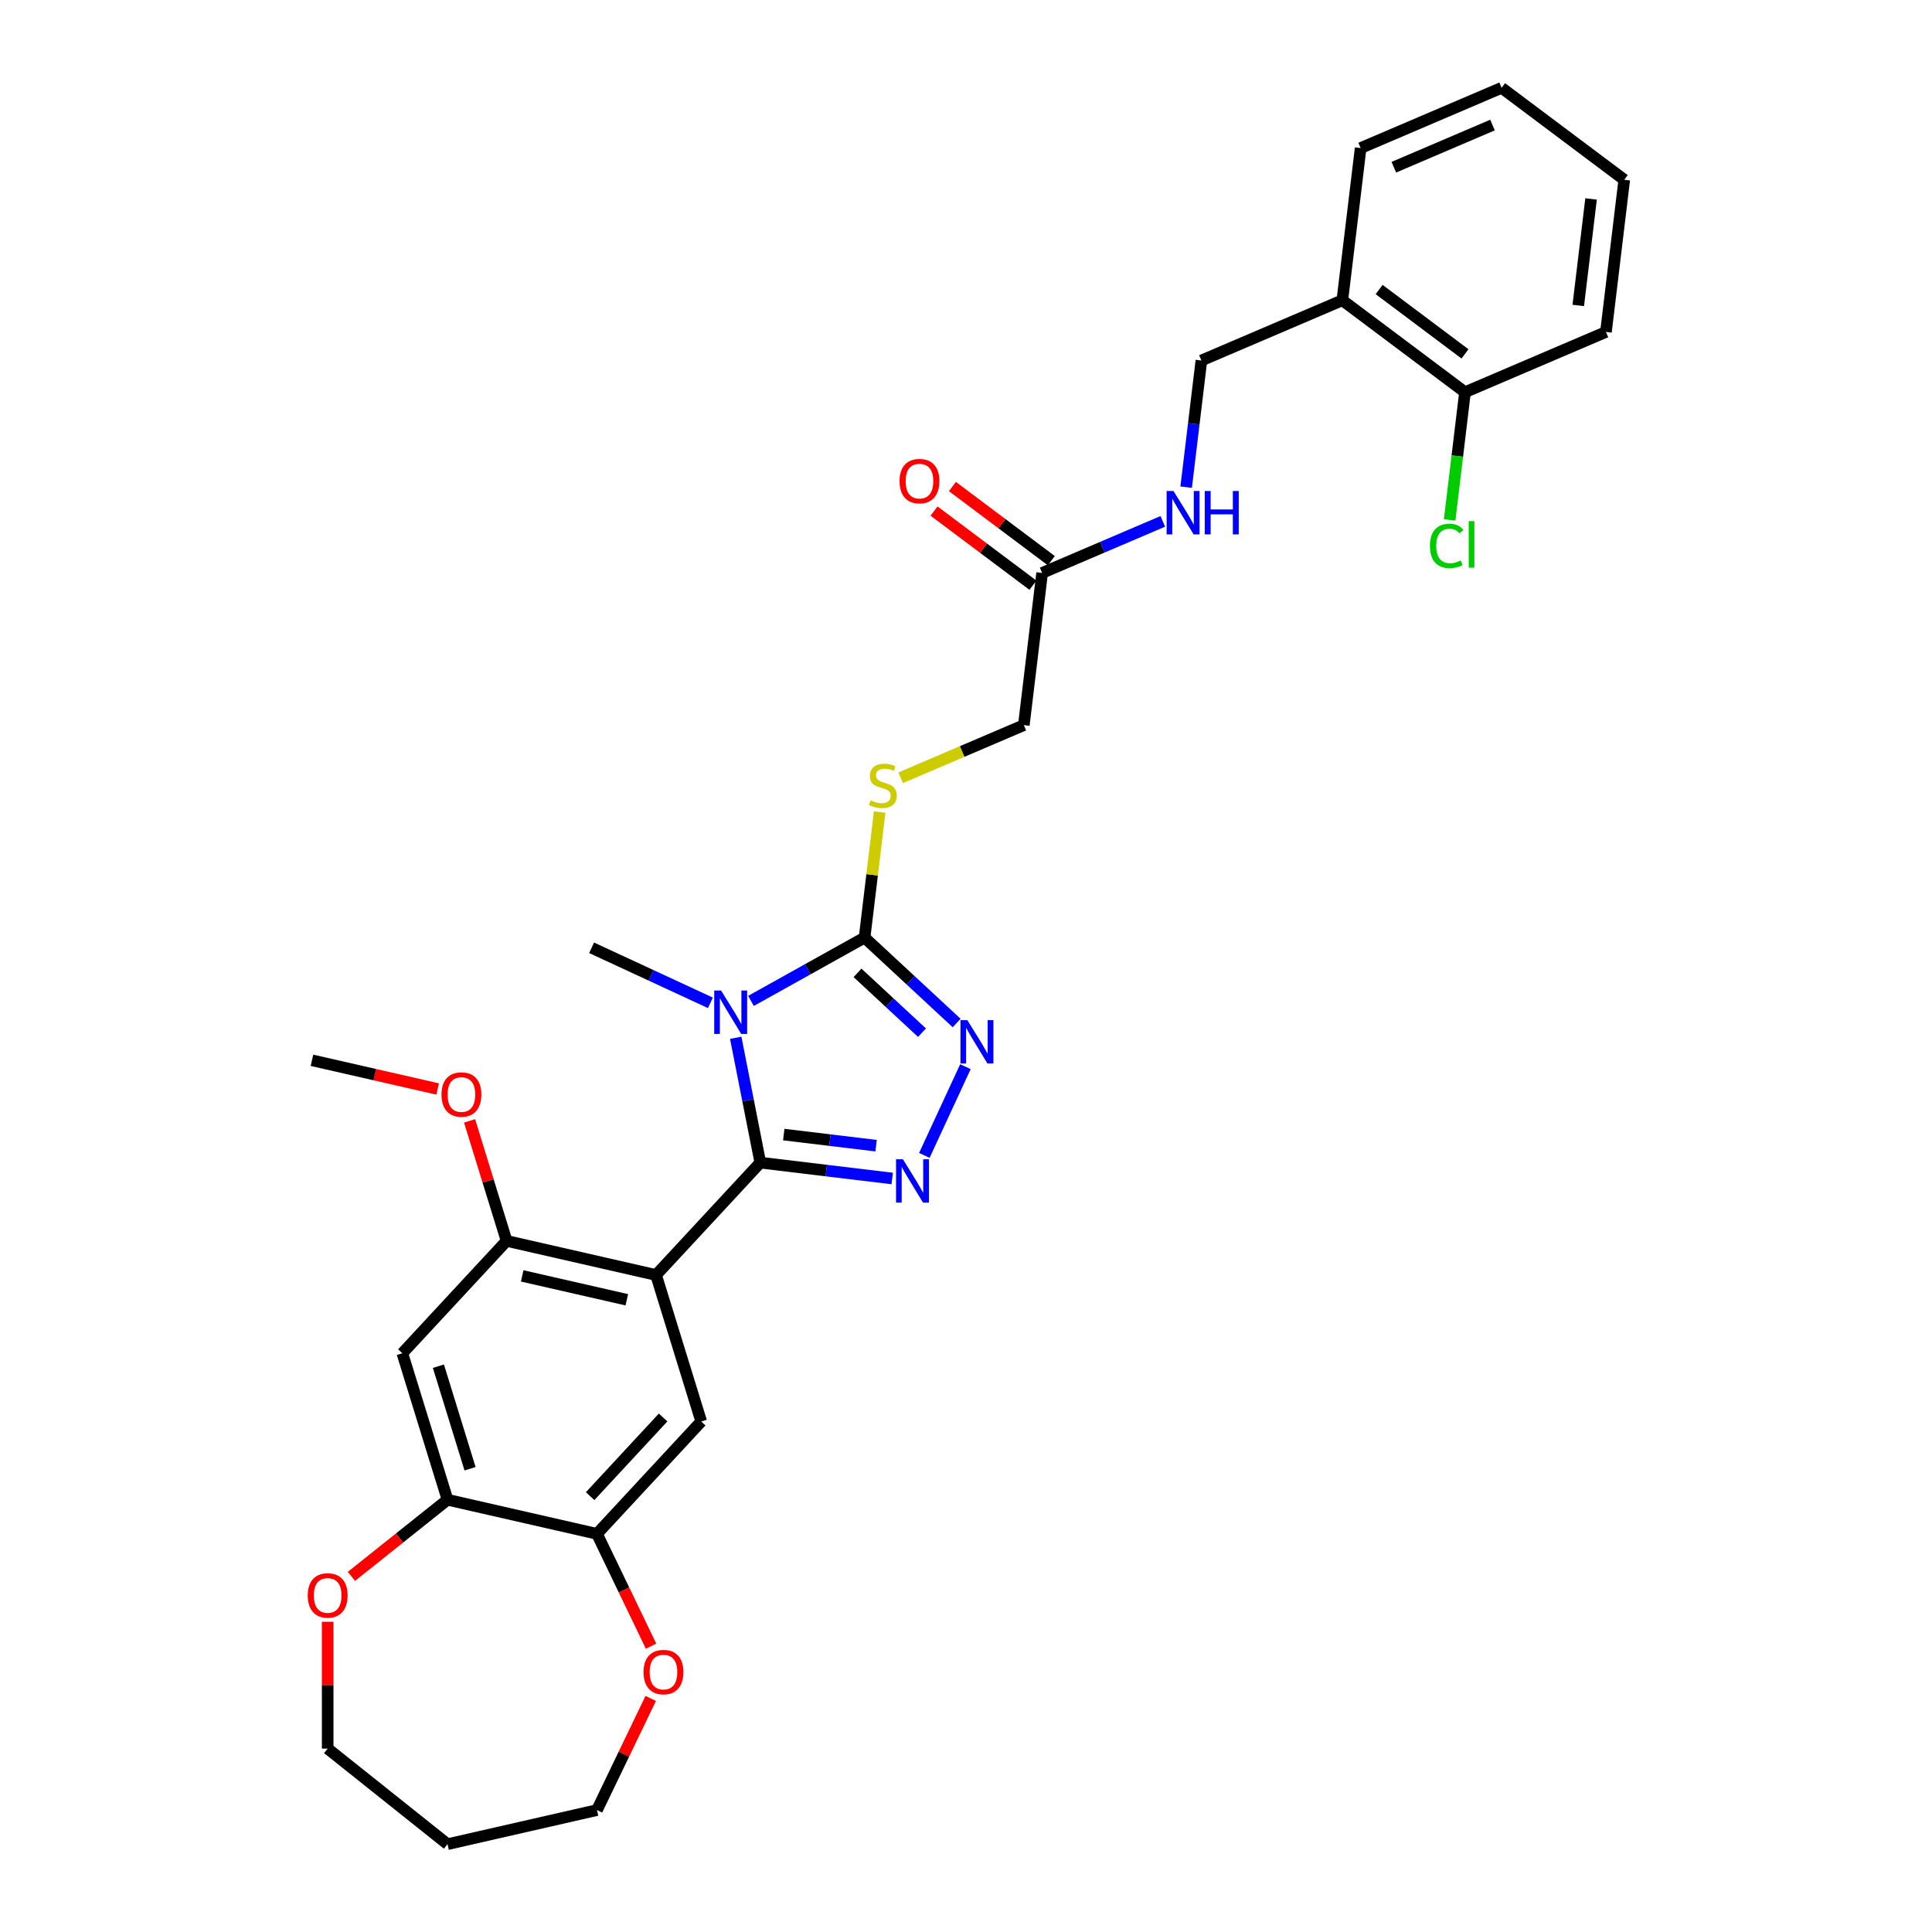 <?xml version='1.0' encoding='iso-8859-1'?>
<svg version='1.1' baseProfile='full'
              xmlns='http://www.w3.org/2000/svg'
                      xmlns:rdkit='http://www.rdkit.org/xml'
                      xmlns:xlink='http://www.w3.org/1999/xlink'
                  xml:space='preserve'
width='1000px' height='1000px' viewBox='0 0 1000 1000'>
<!-- END OF HEADER -->
<rect style='opacity:1.0;fill:#FFFFFF;stroke:none' width='1000' height='1000' x='0' y='0'> </rect>
<path class='bond-0' d='M 393.537,601.777 L 387.172,569.462' style='fill:none;fill-rule:evenodd;stroke:#000000;stroke-width:6px;stroke-linecap:butt;stroke-linejoin:miter;stroke-opacity:1' />
<path class='bond-0' d='M 387.172,569.462 L 380.807,537.148' style='fill:none;fill-rule:evenodd;stroke:#0000FF;stroke-width:6px;stroke-linecap:butt;stroke-linejoin:miter;stroke-opacity:1' />
<path class='bond-1' d='M 393.537,601.777 L 339.57,659.939' style='fill:none;fill-rule:evenodd;stroke:#000000;stroke-width:6px;stroke-linecap:butt;stroke-linejoin:miter;stroke-opacity:1' />
<path class='bond-2' d='M 393.537,601.777 L 427.672,605.881' style='fill:none;fill-rule:evenodd;stroke:#000000;stroke-width:6px;stroke-linecap:butt;stroke-linejoin:miter;stroke-opacity:1' />
<path class='bond-2' d='M 427.672,605.881 L 461.807,609.986' style='fill:none;fill-rule:evenodd;stroke:#0000FF;stroke-width:6px;stroke-linecap:butt;stroke-linejoin:miter;stroke-opacity:1' />
<path class='bond-2' d='M 405.672,587.253 L 429.567,590.126' style='fill:none;fill-rule:evenodd;stroke:#000000;stroke-width:6px;stroke-linecap:butt;stroke-linejoin:miter;stroke-opacity:1' />
<path class='bond-2' d='M 429.567,590.126 L 453.461,593' style='fill:none;fill-rule:evenodd;stroke:#0000FF;stroke-width:6px;stroke-linecap:butt;stroke-linejoin:miter;stroke-opacity:1' />
<path class='bond-3' d='M 388.708,518.072 L 418.105,501.681' style='fill:none;fill-rule:evenodd;stroke:#0000FF;stroke-width:6px;stroke-linecap:butt;stroke-linejoin:miter;stroke-opacity:1' />
<path class='bond-3' d='M 418.105,501.681 L 447.502,485.29' style='fill:none;fill-rule:evenodd;stroke:#000000;stroke-width:6px;stroke-linecap:butt;stroke-linejoin:miter;stroke-opacity:1' />
<path class='bond-20' d='M 367.698,519.063 L 336.955,504.82' style='fill:none;fill-rule:evenodd;stroke:#0000FF;stroke-width:6px;stroke-linecap:butt;stroke-linejoin:miter;stroke-opacity:1' />
<path class='bond-20' d='M 336.955,504.82 L 306.211,490.577' style='fill:none;fill-rule:evenodd;stroke:#000000;stroke-width:6px;stroke-linecap:butt;stroke-linejoin:miter;stroke-opacity:1' />
<path class='bond-5' d='M 339.57,659.939 L 262.217,642.284' style='fill:none;fill-rule:evenodd;stroke:#000000;stroke-width:6px;stroke-linecap:butt;stroke-linejoin:miter;stroke-opacity:1' />
<path class='bond-5' d='M 324.436,672.761 L 270.288,660.403' style='fill:none;fill-rule:evenodd;stroke:#000000;stroke-width:6px;stroke-linecap:butt;stroke-linejoin:miter;stroke-opacity:1' />
<path class='bond-6' d='M 339.57,659.939 L 362.957,735.757' style='fill:none;fill-rule:evenodd;stroke:#000000;stroke-width:6px;stroke-linecap:butt;stroke-linejoin:miter;stroke-opacity:1' />
<path class='bond-4' d='M 478.436,598.031 L 499.709,552.112' style='fill:none;fill-rule:evenodd;stroke:#0000FF;stroke-width:6px;stroke-linecap:butt;stroke-linejoin:miter;stroke-opacity:1' />
<path class='bond-10' d='M 447.502,485.29 L 451.409,452.798' style='fill:none;fill-rule:evenodd;stroke:#000000;stroke-width:6px;stroke-linecap:butt;stroke-linejoin:miter;stroke-opacity:1' />
<path class='bond-10' d='M 451.409,452.798 L 455.317,420.305' style='fill:none;fill-rule:evenodd;stroke:#CCCC00;stroke-width:6px;stroke-linecap:butt;stroke-linejoin:miter;stroke-opacity:1' />
<path class='bond-31' d='M 447.502,485.29 L 471.331,507.4' style='fill:none;fill-rule:evenodd;stroke:#000000;stroke-width:6px;stroke-linecap:butt;stroke-linejoin:miter;stroke-opacity:1' />
<path class='bond-31' d='M 471.331,507.4 L 495.159,529.51' style='fill:none;fill-rule:evenodd;stroke:#0000FF;stroke-width:6px;stroke-linecap:butt;stroke-linejoin:miter;stroke-opacity:1' />
<path class='bond-31' d='M 443.857,503.556 L 460.537,519.033' style='fill:none;fill-rule:evenodd;stroke:#000000;stroke-width:6px;stroke-linecap:butt;stroke-linejoin:miter;stroke-opacity:1' />
<path class='bond-31' d='M 460.537,519.033 L 477.217,534.51' style='fill:none;fill-rule:evenodd;stroke:#0000FF;stroke-width:6px;stroke-linecap:butt;stroke-linejoin:miter;stroke-opacity:1' />
<path class='bond-7' d='M 262.217,642.284 L 208.25,700.446' style='fill:none;fill-rule:evenodd;stroke:#000000;stroke-width:6px;stroke-linecap:butt;stroke-linejoin:miter;stroke-opacity:1' />
<path class='bond-21' d='M 262.217,642.284 L 252.635,611.222' style='fill:none;fill-rule:evenodd;stroke:#000000;stroke-width:6px;stroke-linecap:butt;stroke-linejoin:miter;stroke-opacity:1' />
<path class='bond-21' d='M 252.635,611.222 L 243.054,580.16' style='fill:none;fill-rule:evenodd;stroke:#FF0000;stroke-width:6px;stroke-linecap:butt;stroke-linejoin:miter;stroke-opacity:1' />
<path class='bond-8' d='M 362.957,735.757 L 308.99,793.919' style='fill:none;fill-rule:evenodd;stroke:#000000;stroke-width:6px;stroke-linecap:butt;stroke-linejoin:miter;stroke-opacity:1' />
<path class='bond-8' d='M 343.229,733.688 L 305.452,774.401' style='fill:none;fill-rule:evenodd;stroke:#000000;stroke-width:6px;stroke-linecap:butt;stroke-linejoin:miter;stroke-opacity:1' />
<path class='bond-32' d='M 208.25,700.446 L 231.636,776.264' style='fill:none;fill-rule:evenodd;stroke:#000000;stroke-width:6px;stroke-linecap:butt;stroke-linejoin:miter;stroke-opacity:1' />
<path class='bond-32' d='M 226.921,707.141 L 243.292,760.214' style='fill:none;fill-rule:evenodd;stroke:#000000;stroke-width:6px;stroke-linecap:butt;stroke-linejoin:miter;stroke-opacity:1' />
<path class='bond-9' d='M 308.99,793.919 L 231.636,776.264' style='fill:none;fill-rule:evenodd;stroke:#000000;stroke-width:6px;stroke-linecap:butt;stroke-linejoin:miter;stroke-opacity:1' />
<path class='bond-14' d='M 308.99,793.919 L 322.989,822.989' style='fill:none;fill-rule:evenodd;stroke:#000000;stroke-width:6px;stroke-linecap:butt;stroke-linejoin:miter;stroke-opacity:1' />
<path class='bond-14' d='M 322.989,822.989 L 336.989,852.059' style='fill:none;fill-rule:evenodd;stroke:#FF0000;stroke-width:6px;stroke-linecap:butt;stroke-linejoin:miter;stroke-opacity:1' />
<path class='bond-15' d='M 231.636,776.264 L 206.769,796.095' style='fill:none;fill-rule:evenodd;stroke:#000000;stroke-width:6px;stroke-linecap:butt;stroke-linejoin:miter;stroke-opacity:1' />
<path class='bond-15' d='M 206.769,796.095 L 181.902,815.926' style='fill:none;fill-rule:evenodd;stroke:#FF0000;stroke-width:6px;stroke-linecap:butt;stroke-linejoin:miter;stroke-opacity:1' />
<path class='bond-19' d='M 466.163,402.588 L 498.048,388.96' style='fill:none;fill-rule:evenodd;stroke:#CCCC00;stroke-width:6px;stroke-linecap:butt;stroke-linejoin:miter;stroke-opacity:1' />
<path class='bond-19' d='M 498.048,388.96 L 529.933,375.331' style='fill:none;fill-rule:evenodd;stroke:#000000;stroke-width:6px;stroke-linecap:butt;stroke-linejoin:miter;stroke-opacity:1' />
<path class='bond-11' d='M 539.406,296.556 L 529.933,375.331' style='fill:none;fill-rule:evenodd;stroke:#000000;stroke-width:6px;stroke-linecap:butt;stroke-linejoin:miter;stroke-opacity:1' />
<path class='bond-13' d='M 539.406,296.556 L 570.633,283.209' style='fill:none;fill-rule:evenodd;stroke:#000000;stroke-width:6px;stroke-linecap:butt;stroke-linejoin:miter;stroke-opacity:1' />
<path class='bond-13' d='M 570.633,283.209 L 601.859,269.863' style='fill:none;fill-rule:evenodd;stroke:#0000FF;stroke-width:6px;stroke-linecap:butt;stroke-linejoin:miter;stroke-opacity:1' />
<path class='bond-18' d='M 544.165,290.208 L 518.572,271.022' style='fill:none;fill-rule:evenodd;stroke:#000000;stroke-width:6px;stroke-linecap:butt;stroke-linejoin:miter;stroke-opacity:1' />
<path class='bond-18' d='M 518.572,271.022 L 492.979,251.835' style='fill:none;fill-rule:evenodd;stroke:#FF0000;stroke-width:6px;stroke-linecap:butt;stroke-linejoin:miter;stroke-opacity:1' />
<path class='bond-18' d='M 534.647,302.905 L 509.054,283.719' style='fill:none;fill-rule:evenodd;stroke:#000000;stroke-width:6px;stroke-linecap:butt;stroke-linejoin:miter;stroke-opacity:1' />
<path class='bond-18' d='M 509.054,283.719 L 483.46,264.532' style='fill:none;fill-rule:evenodd;stroke:#FF0000;stroke-width:6px;stroke-linecap:butt;stroke-linejoin:miter;stroke-opacity:1' />
<path class='bond-12' d='M 694.795,155.414 L 621.837,186.597' style='fill:none;fill-rule:evenodd;stroke:#000000;stroke-width:6px;stroke-linecap:butt;stroke-linejoin:miter;stroke-opacity:1' />
<path class='bond-17' d='M 694.795,155.414 L 758.28,203.005' style='fill:none;fill-rule:evenodd;stroke:#000000;stroke-width:6px;stroke-linecap:butt;stroke-linejoin:miter;stroke-opacity:1' />
<path class='bond-17' d='M 713.836,149.855 L 758.275,183.169' style='fill:none;fill-rule:evenodd;stroke:#000000;stroke-width:6px;stroke-linecap:butt;stroke-linejoin:miter;stroke-opacity:1' />
<path class='bond-26' d='M 694.795,155.414 L 704.268,76.638' style='fill:none;fill-rule:evenodd;stroke:#000000;stroke-width:6px;stroke-linecap:butt;stroke-linejoin:miter;stroke-opacity:1' />
<path class='bond-16' d='M 613.954,252.154 L 617.895,219.376' style='fill:none;fill-rule:evenodd;stroke:#0000FF;stroke-width:6px;stroke-linecap:butt;stroke-linejoin:miter;stroke-opacity:1' />
<path class='bond-16' d='M 617.895,219.376 L 621.837,186.597' style='fill:none;fill-rule:evenodd;stroke:#000000;stroke-width:6px;stroke-linecap:butt;stroke-linejoin:miter;stroke-opacity:1' />
<path class='bond-25' d='M 336.821,879.099 L 322.905,907.995' style='fill:none;fill-rule:evenodd;stroke:#FF0000;stroke-width:6px;stroke-linecap:butt;stroke-linejoin:miter;stroke-opacity:1' />
<path class='bond-25' d='M 322.905,907.995 L 308.99,936.89' style='fill:none;fill-rule:evenodd;stroke:#000000;stroke-width:6px;stroke-linecap:butt;stroke-linejoin:miter;stroke-opacity:1' />
<path class='bond-24' d='M 169.604,839.428 L 169.604,872.252' style='fill:none;fill-rule:evenodd;stroke:#FF0000;stroke-width:6px;stroke-linecap:butt;stroke-linejoin:miter;stroke-opacity:1' />
<path class='bond-24' d='M 169.604,872.252 L 169.604,905.076' style='fill:none;fill-rule:evenodd;stroke:#000000;stroke-width:6px;stroke-linecap:butt;stroke-linejoin:miter;stroke-opacity:1' />
<path class='bond-22' d='M 758.28,203.005 L 754.305,236.061' style='fill:none;fill-rule:evenodd;stroke:#000000;stroke-width:6px;stroke-linecap:butt;stroke-linejoin:miter;stroke-opacity:1' />
<path class='bond-22' d='M 754.305,236.061 L 750.33,269.117' style='fill:none;fill-rule:evenodd;stroke:#00CC00;stroke-width:6px;stroke-linecap:butt;stroke-linejoin:miter;stroke-opacity:1' />
<path class='bond-27' d='M 758.28,203.005 L 831.238,171.821' style='fill:none;fill-rule:evenodd;stroke:#000000;stroke-width:6px;stroke-linecap:butt;stroke-linejoin:miter;stroke-opacity:1' />
<path class='bond-28' d='M 226.532,563.659 L 194.004,556.235' style='fill:none;fill-rule:evenodd;stroke:#FF0000;stroke-width:6px;stroke-linecap:butt;stroke-linejoin:miter;stroke-opacity:1' />
<path class='bond-28' d='M 194.004,556.235 L 161.476,548.81' style='fill:none;fill-rule:evenodd;stroke:#000000;stroke-width:6px;stroke-linecap:butt;stroke-linejoin:miter;stroke-opacity:1' />
<path class='bond-23' d='M 231.636,954.545 L 308.99,936.89' style='fill:none;fill-rule:evenodd;stroke:#000000;stroke-width:6px;stroke-linecap:butt;stroke-linejoin:miter;stroke-opacity:1' />
<path class='bond-33' d='M 231.636,954.545 L 169.604,905.076' style='fill:none;fill-rule:evenodd;stroke:#000000;stroke-width:6px;stroke-linecap:butt;stroke-linejoin:miter;stroke-opacity:1' />
<path class='bond-29' d='M 704.268,76.638 L 777.226,45.455' style='fill:none;fill-rule:evenodd;stroke:#000000;stroke-width:6px;stroke-linecap:butt;stroke-linejoin:miter;stroke-opacity:1' />
<path class='bond-29' d='M 721.449,86.552 L 772.519,64.724' style='fill:none;fill-rule:evenodd;stroke:#000000;stroke-width:6px;stroke-linecap:butt;stroke-linejoin:miter;stroke-opacity:1' />
<path class='bond-34' d='M 831.238,171.821 L 840.711,93.046' style='fill:none;fill-rule:evenodd;stroke:#000000;stroke-width:6px;stroke-linecap:butt;stroke-linejoin:miter;stroke-opacity:1' />
<path class='bond-34' d='M 816.904,158.11 L 823.535,102.968' style='fill:none;fill-rule:evenodd;stroke:#000000;stroke-width:6px;stroke-linecap:butt;stroke-linejoin:miter;stroke-opacity:1' />
<path class='bond-30' d='M 777.226,45.455 L 840.711,93.046' style='fill:none;fill-rule:evenodd;stroke:#000000;stroke-width:6px;stroke-linecap:butt;stroke-linejoin:miter;stroke-opacity:1' />
<path  class='atom-1' d='M 373.237 512.695
L 380.6 524.596
Q 381.329 525.77, 382.504 527.897
Q 383.678 530.023, 383.742 530.15
L 383.742 512.695
L 386.725 512.695
L 386.725 535.164
L 383.646 535.164
L 375.744 522.152
Q 374.823 520.629, 373.84 518.883
Q 372.887 517.138, 372.602 516.598
L 372.602 535.164
L 369.682 535.164
L 369.682 512.695
L 373.237 512.695
' fill='#0000FF'/>
<path  class='atom-3' d='M 467.345 600.015
L 474.708 611.916
Q 475.438 613.09, 476.613 615.217
Q 477.787 617.343, 477.85 617.47
L 477.85 600.015
L 480.834 600.015
L 480.834 622.485
L 477.755 622.485
L 469.852 609.472
Q 468.932 607.949, 467.948 606.203
Q 466.996 604.458, 466.711 603.918
L 466.711 622.485
L 463.791 622.485
L 463.791 600.015
L 467.345 600.015
' fill='#0000FF'/>
<path  class='atom-5' d='M 500.698 528.022
L 508.061 539.924
Q 508.791 541.098, 509.965 543.224
Q 511.139 545.351, 511.203 545.478
L 511.203 528.022
L 514.186 528.022
L 514.186 550.492
L 511.107 550.492
L 503.205 537.48
Q 502.284 535.957, 501.301 534.211
Q 500.348 532.466, 500.063 531.926
L 500.063 550.492
L 497.143 550.492
L 497.143 528.022
L 500.698 528.022
' fill='#0000FF'/>
<path  class='atom-11' d='M 450.628 414.227
Q 450.882 414.323, 451.929 414.767
Q 452.976 415.211, 454.119 415.497
Q 455.293 415.751, 456.436 415.751
Q 458.562 415.751, 459.8 414.735
Q 461.037 413.688, 461.037 411.879
Q 461.037 410.641, 460.403 409.879
Q 459.8 409.118, 458.848 408.705
Q 457.896 408.292, 456.309 407.816
Q 454.309 407.213, 453.103 406.642
Q 451.929 406.071, 451.072 404.865
Q 450.247 403.659, 450.247 401.628
Q 450.247 398.803, 452.151 397.058
Q 454.087 395.312, 457.896 395.312
Q 460.498 395.312, 463.449 396.55
L 462.72 398.993
Q 460.022 397.883, 457.991 397.883
Q 455.801 397.883, 454.595 398.803
Q 453.389 399.692, 453.421 401.247
Q 453.421 402.453, 454.024 403.183
Q 454.658 403.913, 455.547 404.325
Q 456.467 404.738, 457.991 405.214
Q 460.022 405.849, 461.228 406.483
Q 462.434 407.118, 463.291 408.419
Q 464.179 409.689, 464.179 411.879
Q 464.179 414.989, 462.085 416.671
Q 460.022 418.321, 456.563 418.321
Q 454.563 418.321, 453.04 417.877
Q 451.548 417.464, 449.771 416.735
L 450.628 414.227
' fill='#CCCC00'/>
<path  class='atom-14' d='M 607.397 254.138
L 614.76 266.039
Q 615.49 267.213, 616.664 269.34
Q 617.839 271.466, 617.902 271.593
L 617.902 254.138
L 620.885 254.138
L 620.885 276.607
L 617.807 276.607
L 609.904 263.595
Q 608.984 262.072, 608 260.326
Q 607.048 258.581, 606.762 258.041
L 606.762 276.607
L 603.843 276.607
L 603.843 254.138
L 607.397 254.138
' fill='#0000FF'/>
<path  class='atom-14' d='M 623.583 254.138
L 626.63 254.138
L 626.63 263.69
L 638.119 263.69
L 638.119 254.138
L 641.165 254.138
L 641.165 276.607
L 638.119 276.607
L 638.119 266.229
L 626.63 266.229
L 626.63 276.607
L 623.583 276.607
L 623.583 254.138
' fill='#0000FF'/>
<path  class='atom-15' d='M 333.101 865.468
Q 333.101 860.073, 335.767 857.058
Q 338.433 854.043, 343.415 854.043
Q 348.398 854.043, 351.064 857.058
Q 353.73 860.073, 353.73 865.468
Q 353.73 870.927, 351.032 874.037
Q 348.335 877.116, 343.415 877.116
Q 338.464 877.116, 335.767 874.037
Q 333.101 870.959, 333.101 865.468
M 343.415 874.577
Q 346.843 874.577, 348.684 872.292
Q 350.556 869.975, 350.556 865.468
Q 350.556 861.057, 348.684 858.835
Q 346.843 856.582, 343.415 856.582
Q 339.988 856.582, 338.115 858.803
Q 336.275 861.025, 336.275 865.468
Q 336.275 870.006, 338.115 872.292
Q 339.988 874.577, 343.415 874.577
' fill='#FF0000'/>
<path  class='atom-16' d='M 159.289 825.797
Q 159.289 820.401, 161.955 817.386
Q 164.621 814.371, 169.604 814.371
Q 174.586 814.371, 177.252 817.386
Q 179.918 820.401, 179.918 825.797
Q 179.918 831.255, 177.221 834.366
Q 174.523 837.444, 169.604 837.444
Q 164.653 837.444, 161.955 834.366
Q 159.289 831.287, 159.289 825.797
M 169.604 834.905
Q 173.031 834.905, 174.872 832.62
Q 176.745 830.303, 176.745 825.797
Q 176.745 821.385, 174.872 819.164
Q 173.031 816.91, 169.604 816.91
Q 166.176 816.91, 164.304 819.132
Q 162.463 821.353, 162.463 825.797
Q 162.463 830.335, 164.304 832.62
Q 166.176 834.905, 169.604 834.905
' fill='#FF0000'/>
<path  class='atom-19' d='M 465.607 249.028
Q 465.607 243.633, 468.273 240.618
Q 470.939 237.603, 475.921 237.603
Q 480.904 237.603, 483.57 240.618
Q 486.236 243.633, 486.236 249.028
Q 486.236 254.487, 483.538 257.597
Q 480.841 260.676, 475.921 260.676
Q 470.97 260.676, 468.273 257.597
Q 465.607 254.519, 465.607 249.028
M 475.921 258.137
Q 479.349 258.137, 481.19 255.852
Q 483.062 253.535, 483.062 249.028
Q 483.062 244.617, 481.19 242.395
Q 479.349 240.142, 475.921 240.142
Q 472.494 240.142, 470.621 242.363
Q 468.78 244.585, 468.78 249.028
Q 468.78 253.567, 470.621 255.852
Q 472.494 258.137, 475.921 258.137
' fill='#FF0000'/>
<path  class='atom-22' d='M 228.515 566.529
Q 228.515 561.134, 231.181 558.119
Q 233.847 555.104, 238.83 555.104
Q 243.813 555.104, 246.478 558.119
Q 249.144 561.134, 249.144 566.529
Q 249.144 571.988, 246.447 575.098
Q 243.749 578.177, 238.83 578.177
Q 233.879 578.177, 231.181 575.098
Q 228.515 572.02, 228.515 566.529
M 238.83 575.638
Q 242.257 575.638, 244.098 573.353
Q 245.971 571.036, 245.971 566.529
Q 245.971 562.118, 244.098 559.896
Q 242.257 557.643, 238.83 557.643
Q 235.402 557.643, 233.53 559.864
Q 231.689 562.086, 231.689 566.529
Q 231.689 571.068, 233.53 573.353
Q 235.402 575.638, 238.83 575.638
' fill='#FF0000'/>
<path  class='atom-23' d='M 740.143 282.558
Q 740.143 276.972, 742.745 274.052
Q 745.379 271.101, 750.362 271.101
Q 754.996 271.101, 757.471 274.37
L 755.376 276.084
Q 753.567 273.703, 750.362 273.703
Q 746.966 273.703, 745.157 275.988
Q 743.38 278.242, 743.38 282.558
Q 743.38 287.001, 745.221 289.286
Q 747.093 291.571, 750.711 291.571
Q 753.187 291.571, 756.075 290.08
L 756.963 292.46
Q 755.789 293.222, 754.012 293.666
Q 752.234 294.11, 750.267 294.11
Q 745.379 294.11, 742.745 291.127
Q 740.143 288.144, 740.143 282.558
' fill='#00CC00'/>
<path  class='atom-23' d='M 760.2 269.736
L 763.12 269.736
L 763.12 293.825
L 760.2 293.825
L 760.2 269.736
' fill='#00CC00'/>
</svg>
